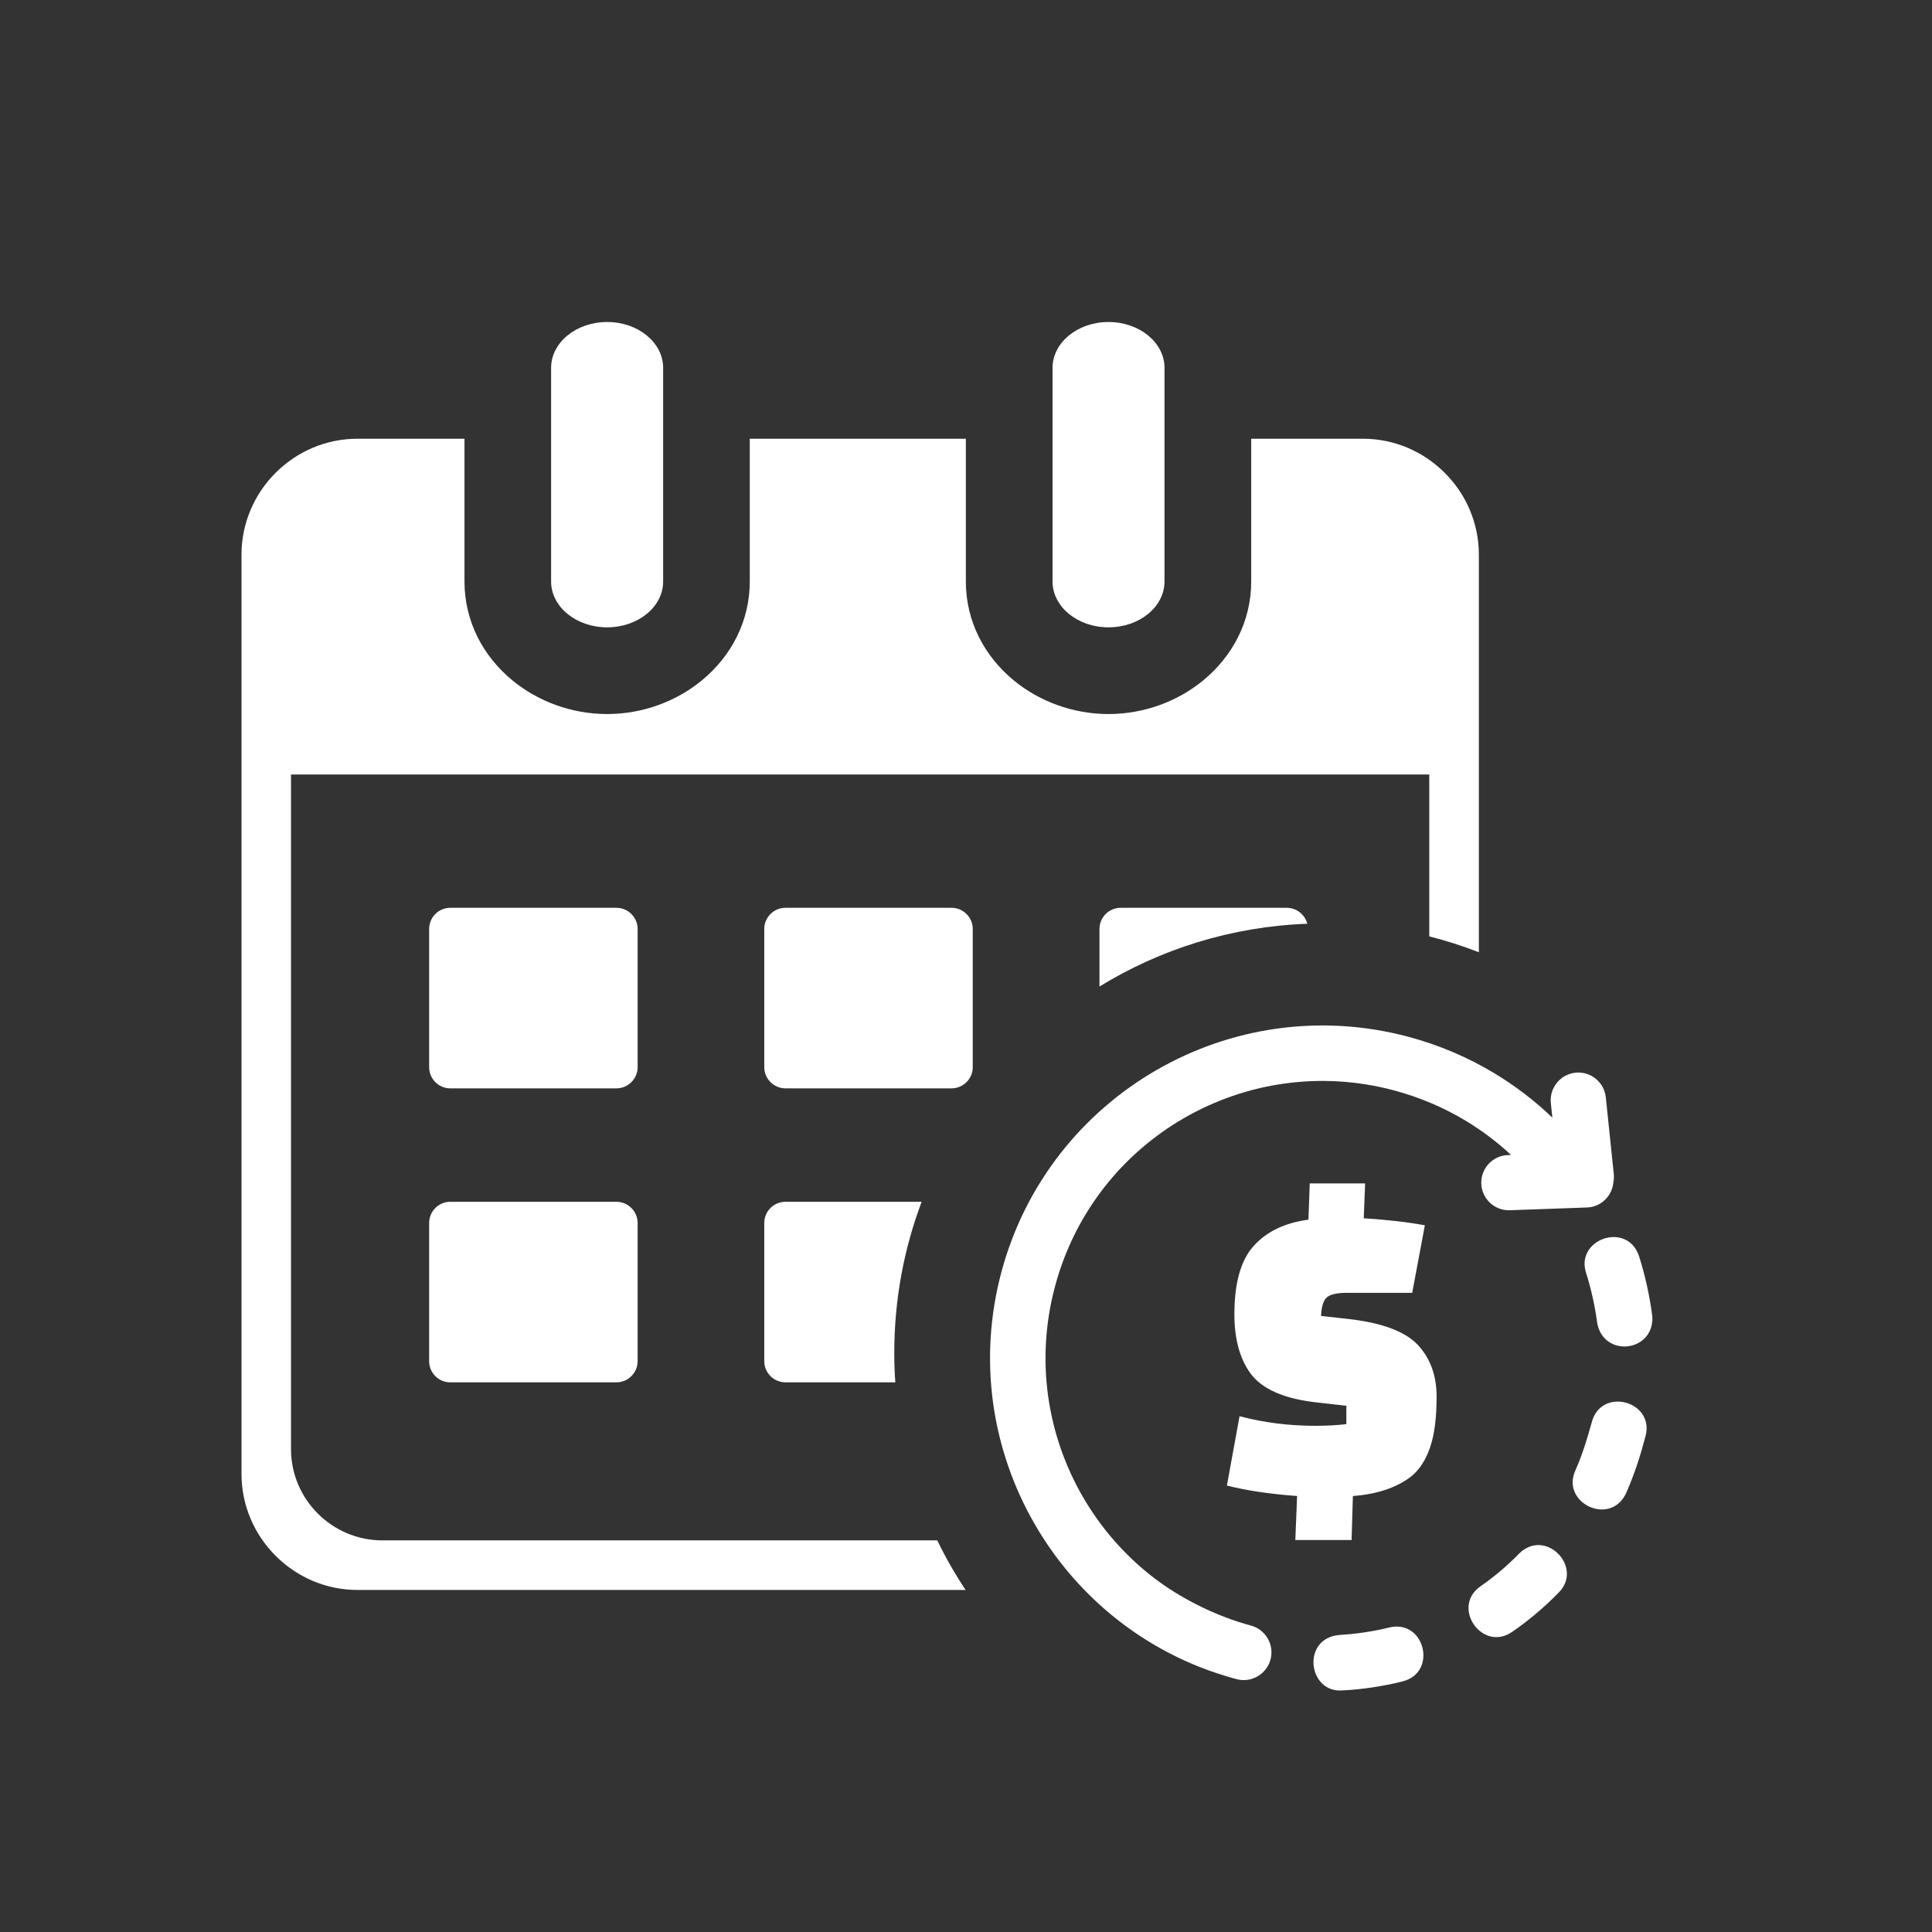 <svg width="24" height="24" viewBox="0 0 24 24" fill="none" xmlns="http://www.w3.org/2000/svg">
<rect x="0" y="0" width="24" height="24" fill="#333333" stroke="none"/>
<path fill-rule="evenodd" clip-rule="evenodd" d="M4.441 5.45H5.77V7.223C5.77 7.716 5.999 8.152 6.369 8.455C6.682 8.711 7.098 8.87 7.542 8.87C7.987 8.87 8.403 8.711 8.715 8.455C9.085 8.152 9.314 7.716 9.314 7.223V5.45H11.998V7.223C11.998 7.716 12.227 8.152 12.597 8.455C12.909 8.711 13.326 8.87 13.77 8.87C14.214 8.87 14.631 8.711 14.943 8.455C15.313 8.152 15.543 7.716 15.543 7.223V5.45H16.93C17.326 5.45 17.686 5.612 17.947 5.874C18.209 6.134 18.371 6.495 18.371 6.891V11.829C18.17 11.751 17.964 11.685 17.755 11.632V9.621H3.615V18.002C3.615 18.625 4.125 19.135 4.749 19.135H11.643C11.746 19.348 11.864 19.554 11.995 19.751H4.441C4.046 19.751 3.686 19.589 3.424 19.327C3.162 19.065 3 18.705 3 18.31V6.891C3 6.495 3.162 6.135 3.423 5.874C3.685 5.612 4.045 5.45 4.441 5.45ZM15.539 20.193C15.722 20.242 15.832 20.431 15.783 20.615C15.733 20.799 15.544 20.908 15.361 20.859C15.201 20.816 15.044 20.764 14.89 20.703C14.01 20.35 13.305 19.716 12.854 18.934C12.325 18.019 12.145 16.902 12.44 15.801C12.735 14.7 13.449 13.823 14.364 13.294C15.279 12.765 16.397 12.585 17.498 12.88C17.883 12.983 18.241 13.138 18.565 13.333C18.825 13.49 19.066 13.675 19.284 13.884L19.265 13.702C19.246 13.514 19.383 13.345 19.572 13.325C19.76 13.306 19.929 13.444 19.948 13.632L20.047 14.585C20.05 14.62 20.049 14.654 20.042 14.687C20.027 14.858 19.887 14.995 19.711 15L18.754 15.034C18.565 15.04 18.407 14.891 18.401 14.702C18.395 14.513 18.544 14.354 18.733 14.349L18.771 14.347C18.601 14.189 18.413 14.047 18.21 13.924C17.939 13.76 17.64 13.632 17.32 13.546C16.402 13.3 15.471 13.449 14.709 13.889C13.946 14.329 13.352 15.06 13.106 15.979C12.86 16.897 13.009 17.827 13.449 18.59C13.668 18.969 13.959 19.308 14.309 19.581C14.658 19.855 15.111 20.079 15.539 20.193ZM16.27 14.701H16.958L16.941 15.134C17.231 15.152 17.483 15.181 17.7 15.221L17.543 16.06H16.73C16.604 16.06 16.52 16.08 16.479 16.12C16.437 16.16 16.415 16.236 16.411 16.347L16.752 16.385C17.167 16.432 17.453 16.539 17.611 16.705C17.767 16.871 17.846 17.086 17.846 17.349C17.846 17.613 17.819 17.823 17.765 17.98C17.711 18.137 17.633 18.257 17.532 18.34C17.348 18.481 17.106 18.562 16.806 18.584L16.79 19.131H16.091L16.113 18.584C15.77 18.559 15.48 18.515 15.241 18.454L15.398 17.593C15.698 17.672 16.012 17.712 16.341 17.712C16.478 17.712 16.606 17.705 16.725 17.691V17.463L16.389 17.425C15.956 17.382 15.667 17.255 15.523 17.046C15.396 16.862 15.334 16.622 15.334 16.326C15.334 15.936 15.414 15.653 15.575 15.476C15.735 15.299 15.961 15.19 16.254 15.151L16.27 14.701ZM16.64 20.31C16.161 20.35 16.248 21.034 16.676 20.999C16.921 20.987 17.186 20.947 17.423 20.887C17.864 20.777 17.698 20.107 17.255 20.218C17.052 20.268 16.849 20.297 16.64 20.31ZM18.392 19.705C18.02 19.965 18.415 20.531 18.787 20.27C18.989 20.132 19.193 19.958 19.363 19.783C19.675 19.47 19.198 18.972 18.868 19.302C18.731 19.445 18.555 19.593 18.392 19.705ZM19.57 18.266C19.385 18.673 20.009 18.967 20.201 18.546C20.306 18.307 20.377 18.085 20.443 17.834C20.551 17.401 19.884 17.224 19.772 17.673C19.712 17.887 19.66 18.062 19.57 18.266ZM19.84 16.428C19.912 16.863 20.527 16.803 20.527 16.376L20.524 16.339C20.49 16.085 20.438 15.851 20.361 15.605C20.214 15.165 19.563 15.394 19.704 15.816C19.767 16.016 19.812 16.22 19.84 16.428ZM9.757 14.929H11.449C11.229 15.513 11.109 16.146 11.109 16.806C11.109 16.929 11.113 17.051 11.122 17.172H9.757C9.613 17.172 9.494 17.054 9.494 16.91V15.192C9.494 15.047 9.612 14.929 9.757 14.929ZM9.757 11.277H11.821C11.966 11.277 12.084 11.396 12.084 11.54V13.257C12.084 13.401 11.965 13.52 11.821 13.52H9.757C9.613 13.52 9.494 13.402 9.494 13.257V11.54C9.494 11.395 9.612 11.277 9.757 11.277ZM5.593 11.277H7.658C7.802 11.277 7.921 11.396 7.921 11.54V13.257C7.921 13.401 7.802 13.52 7.658 13.52H5.593C5.449 13.52 5.331 13.402 5.331 13.257V11.54C5.331 11.395 5.449 11.277 5.593 11.277ZM13.92 11.277H15.985C16.107 11.277 16.21 11.362 16.24 11.475C15.295 11.51 14.414 11.791 13.658 12.255V11.54C13.658 11.395 13.776 11.277 13.92 11.277ZM5.593 14.929H7.658C7.802 14.929 7.921 15.048 7.921 15.192V16.91C7.921 17.053 7.802 17.172 7.658 17.172H5.593C5.449 17.172 5.331 17.054 5.331 16.91V15.192C5.331 15.047 5.449 14.929 5.593 14.929ZM13.075 4.57C13.075 4.256 13.386 4 13.77 4C14.155 4 14.466 4.256 14.466 4.57V7.223C14.466 7.538 14.155 7.793 13.77 7.793C13.386 7.793 13.075 7.538 13.075 7.223V4.57ZM6.846 4.57C6.846 4.256 7.157 4 7.542 4C7.927 4 8.238 4.256 8.238 4.57V7.223C8.238 7.538 7.927 7.793 7.542 7.793C7.157 7.793 6.846 7.538 6.846 7.223V4.57Z" fill="white"/>
</svg>
